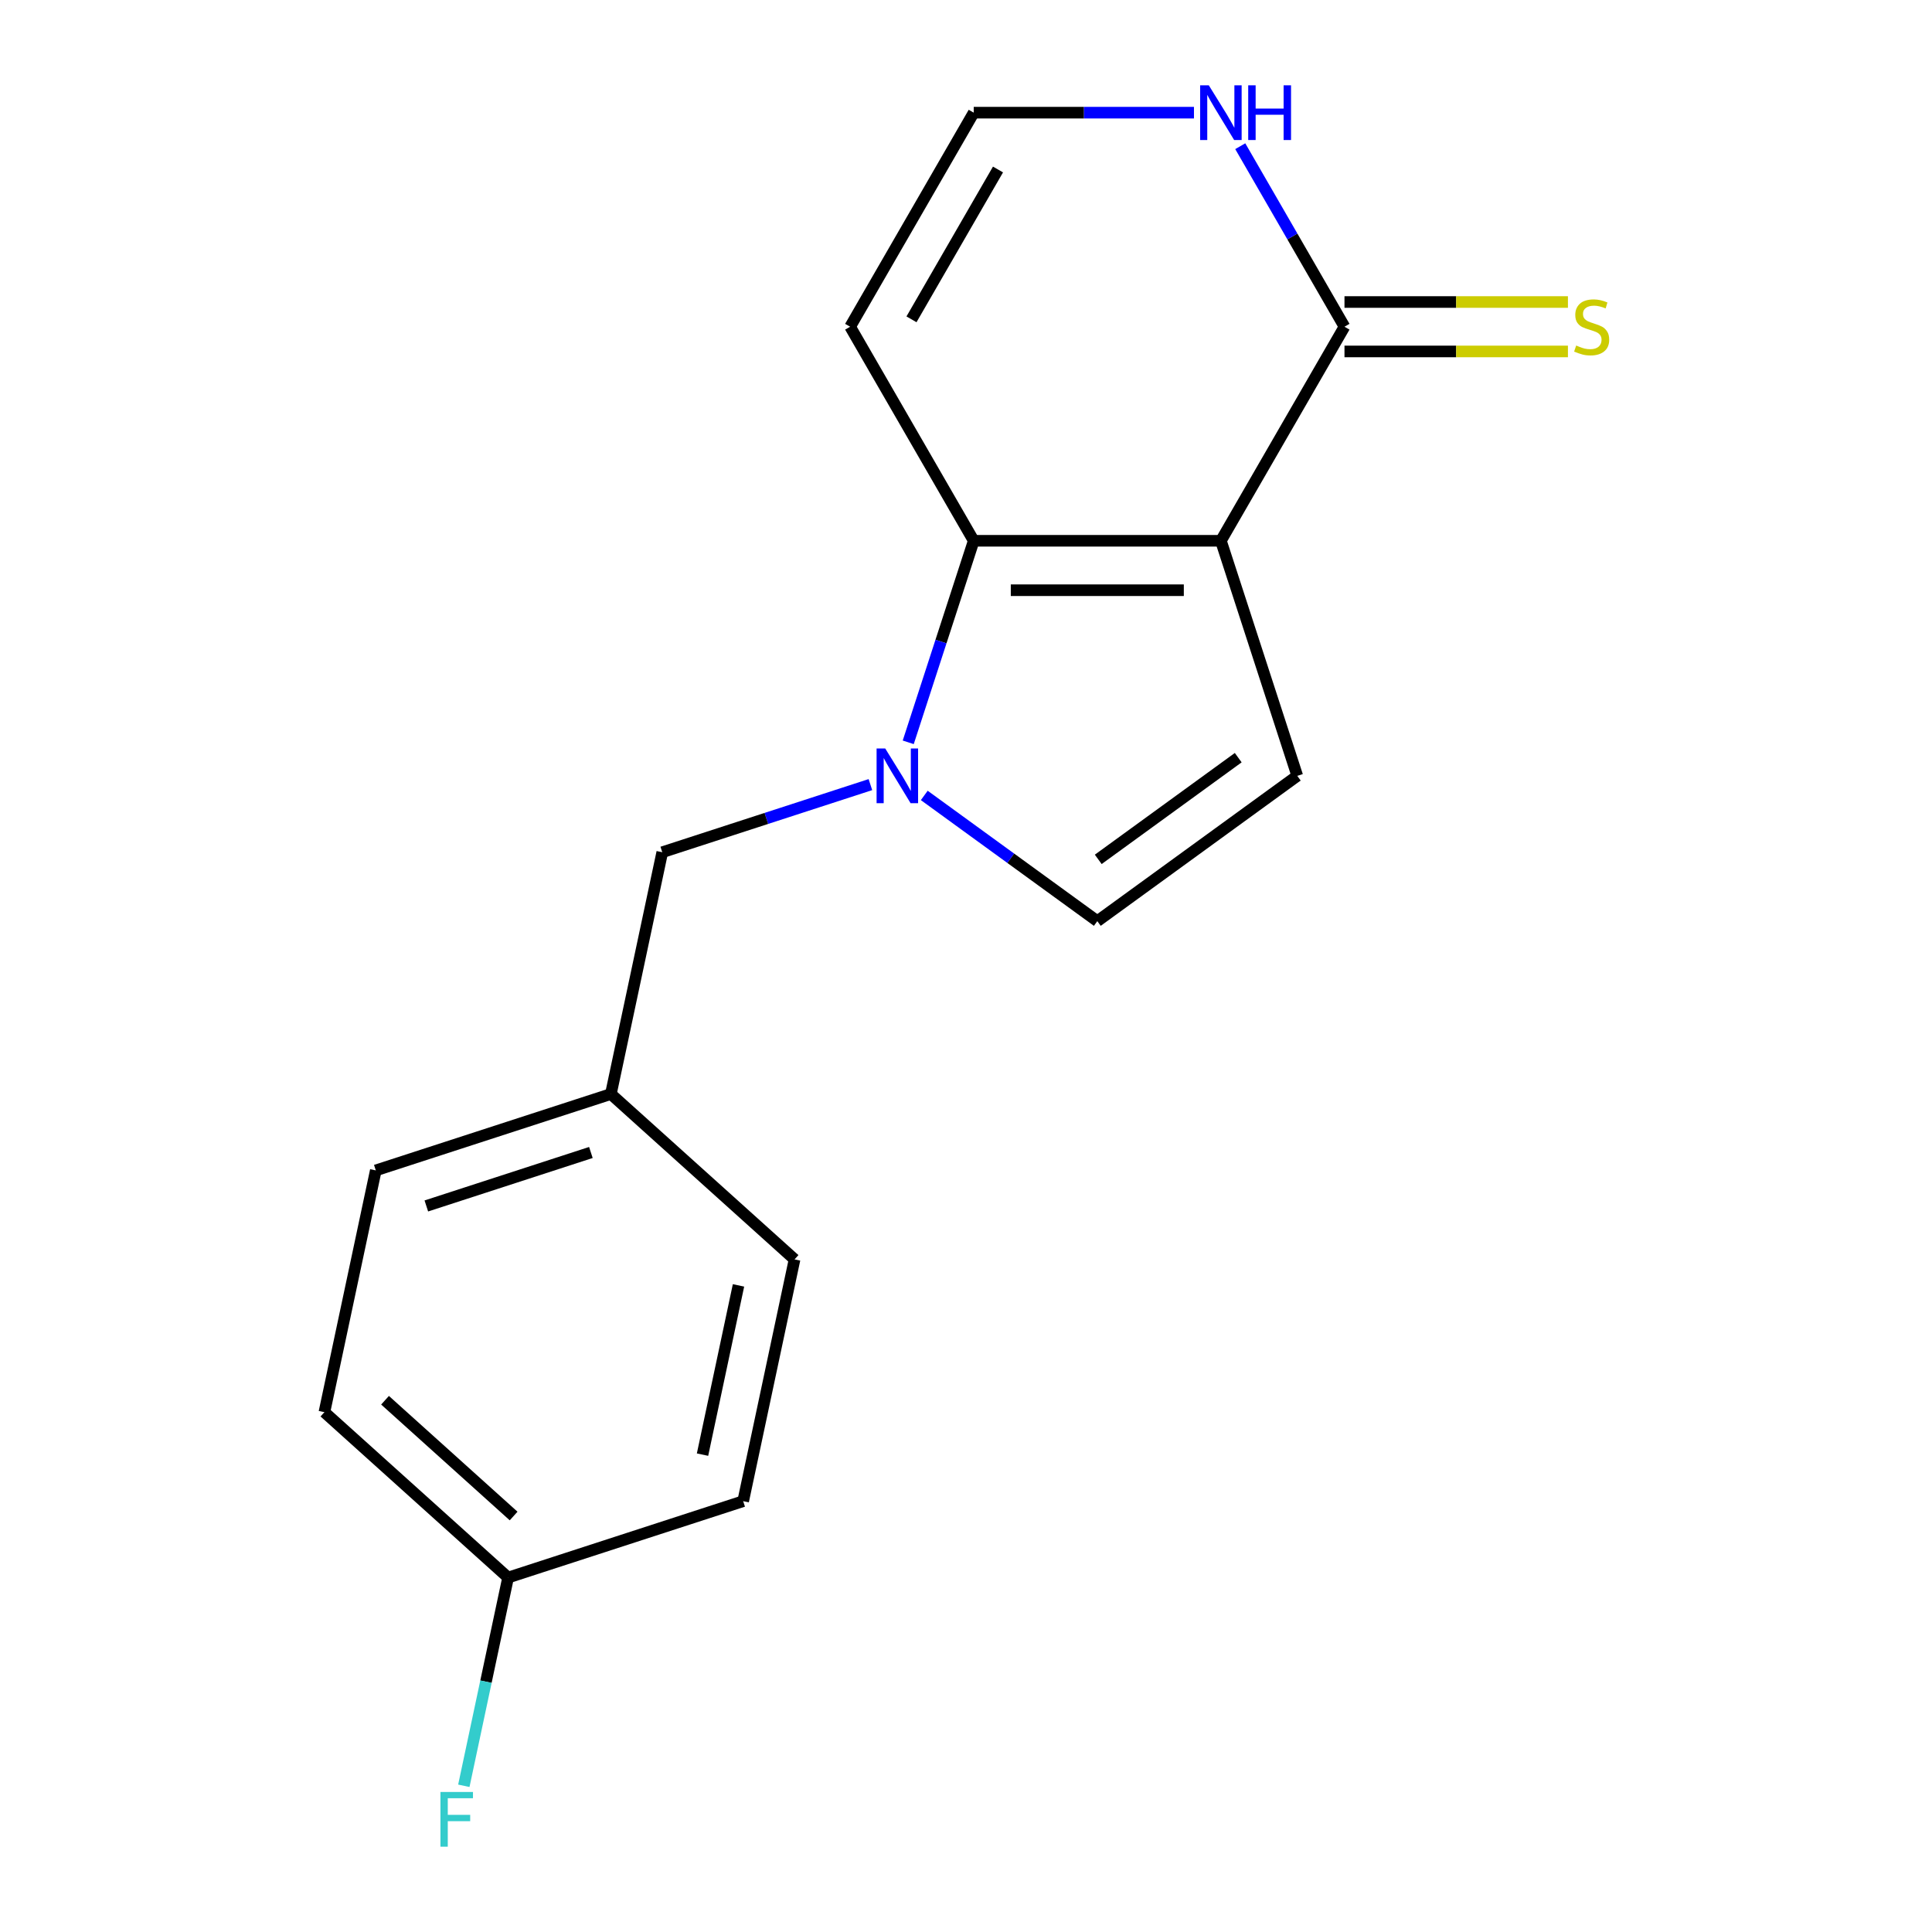 <?xml version='1.0' encoding='iso-8859-1'?>
<svg version='1.1' baseProfile='full'
              xmlns='http://www.w3.org/2000/svg'
                      xmlns:rdkit='http://www.rdkit.org/xml'
                      xmlns:xlink='http://www.w3.org/1999/xlink'
                  xml:space='preserve'
width='1000px' height='1000px' viewBox='0 0 1000 1000'>
<!-- END OF HEADER -->
<rect style='opacity:1.0;fill:#FFFFFF;stroke:none' width='1000' height='1000' x='0' y='0'> </rect>
<path class='bond-0' d='M 631.934,279.91 L 503.997,279.91' style='fill:none;fill-rule:evenodd;stroke:#000000;stroke-width:6px;stroke-linecap:butt;stroke-linejoin:miter;stroke-opacity:1' />
<path class='bond-0' d='M 612.743,305.497 L 523.187,305.497' style='fill:none;fill-rule:evenodd;stroke:#000000;stroke-width:6px;stroke-linecap:butt;stroke-linejoin:miter;stroke-opacity:1' />
<path class='bond-2' d='M 631.934,279.91 L 671.468,401.585' style='fill:none;fill-rule:evenodd;stroke:#000000;stroke-width:6px;stroke-linecap:butt;stroke-linejoin:miter;stroke-opacity:1' />
<path class='bond-3' d='M 631.934,279.91 L 695.902,169.114' style='fill:none;fill-rule:evenodd;stroke:#000000;stroke-width:6px;stroke-linecap:butt;stroke-linejoin:miter;stroke-opacity:1' />
<path class='bond-1' d='M 503.997,279.91 L 487.05,332.068' style='fill:none;fill-rule:evenodd;stroke:#000000;stroke-width:6px;stroke-linecap:butt;stroke-linejoin:miter;stroke-opacity:1' />
<path class='bond-1' d='M 487.05,332.068 L 470.102,384.226' style='fill:none;fill-rule:evenodd;stroke:#0000FF;stroke-width:6px;stroke-linecap:butt;stroke-linejoin:miter;stroke-opacity:1' />
<path class='bond-5' d='M 503.997,279.91 L 440.029,169.114' style='fill:none;fill-rule:evenodd;stroke:#000000;stroke-width:6px;stroke-linecap:butt;stroke-linejoin:miter;stroke-opacity:1' />
<path class='bond-8' d='M 450.524,406.114 L 396.656,423.617' style='fill:none;fill-rule:evenodd;stroke:#0000FF;stroke-width:6px;stroke-linecap:butt;stroke-linejoin:miter;stroke-opacity:1' />
<path class='bond-8' d='M 396.656,423.617 L 342.787,441.119' style='fill:none;fill-rule:evenodd;stroke:#000000;stroke-width:6px;stroke-linecap:butt;stroke-linejoin:miter;stroke-opacity:1' />
<path class='bond-17' d='M 478.401,411.712 L 523.183,444.248' style='fill:none;fill-rule:evenodd;stroke:#0000FF;stroke-width:6px;stroke-linecap:butt;stroke-linejoin:miter;stroke-opacity:1' />
<path class='bond-17' d='M 523.183,444.248 L 567.965,476.784' style='fill:none;fill-rule:evenodd;stroke:#000000;stroke-width:6px;stroke-linecap:butt;stroke-linejoin:miter;stroke-opacity:1' />
<path class='bond-4' d='M 671.468,401.585 L 567.965,476.784' style='fill:none;fill-rule:evenodd;stroke:#000000;stroke-width:6px;stroke-linecap:butt;stroke-linejoin:miter;stroke-opacity:1' />
<path class='bond-4' d='M 640.903,392.164 L 568.451,444.804' style='fill:none;fill-rule:evenodd;stroke:#000000;stroke-width:6px;stroke-linecap:butt;stroke-linejoin:miter;stroke-opacity:1' />
<path class='bond-6' d='M 695.902,169.114 L 668.929,122.395' style='fill:none;fill-rule:evenodd;stroke:#000000;stroke-width:6px;stroke-linecap:butt;stroke-linejoin:miter;stroke-opacity:1' />
<path class='bond-6' d='M 668.929,122.395 L 641.955,75.676' style='fill:none;fill-rule:evenodd;stroke:#0000FF;stroke-width:6px;stroke-linecap:butt;stroke-linejoin:miter;stroke-opacity:1' />
<path class='bond-9' d='M 695.902,181.907 L 753.731,181.907' style='fill:none;fill-rule:evenodd;stroke:#000000;stroke-width:6px;stroke-linecap:butt;stroke-linejoin:miter;stroke-opacity:1' />
<path class='bond-9' d='M 753.731,181.907 L 811.56,181.907' style='fill:none;fill-rule:evenodd;stroke:#CCCC00;stroke-width:6px;stroke-linecap:butt;stroke-linejoin:miter;stroke-opacity:1' />
<path class='bond-9' d='M 695.902,156.32 L 753.731,156.32' style='fill:none;fill-rule:evenodd;stroke:#000000;stroke-width:6px;stroke-linecap:butt;stroke-linejoin:miter;stroke-opacity:1' />
<path class='bond-9' d='M 753.731,156.32 L 811.56,156.32' style='fill:none;fill-rule:evenodd;stroke:#CCCC00;stroke-width:6px;stroke-linecap:butt;stroke-linejoin:miter;stroke-opacity:1' />
<path class='bond-18' d='M 440.029,169.114 L 503.997,58.317' style='fill:none;fill-rule:evenodd;stroke:#000000;stroke-width:6px;stroke-linecap:butt;stroke-linejoin:miter;stroke-opacity:1' />
<path class='bond-18' d='M 471.783,165.288 L 516.561,87.73' style='fill:none;fill-rule:evenodd;stroke:#000000;stroke-width:6px;stroke-linecap:butt;stroke-linejoin:miter;stroke-opacity:1' />
<path class='bond-7' d='M 617.995,58.317 L 560.996,58.317' style='fill:none;fill-rule:evenodd;stroke:#0000FF;stroke-width:6px;stroke-linecap:butt;stroke-linejoin:miter;stroke-opacity:1' />
<path class='bond-7' d='M 560.996,58.317 L 503.997,58.317' style='fill:none;fill-rule:evenodd;stroke:#000000;stroke-width:6px;stroke-linecap:butt;stroke-linejoin:miter;stroke-opacity:1' />
<path class='bond-10' d='M 342.787,441.119 L 316.188,566.26' style='fill:none;fill-rule:evenodd;stroke:#000000;stroke-width:6px;stroke-linecap:butt;stroke-linejoin:miter;stroke-opacity:1' />
<path class='bond-13' d='M 316.188,566.26 L 411.263,651.866' style='fill:none;fill-rule:evenodd;stroke:#000000;stroke-width:6px;stroke-linecap:butt;stroke-linejoin:miter;stroke-opacity:1' />
<path class='bond-14' d='M 316.188,566.26 L 194.513,605.795' style='fill:none;fill-rule:evenodd;stroke:#000000;stroke-width:6px;stroke-linecap:butt;stroke-linejoin:miter;stroke-opacity:1' />
<path class='bond-14' d='M 305.844,596.525 L 220.671,624.2' style='fill:none;fill-rule:evenodd;stroke:#000000;stroke-width:6px;stroke-linecap:butt;stroke-linejoin:miter;stroke-opacity:1' />
<path class='bond-11' d='M 262.989,816.542 L 167.914,730.936' style='fill:none;fill-rule:evenodd;stroke:#000000;stroke-width:6px;stroke-linecap:butt;stroke-linejoin:miter;stroke-opacity:1' />
<path class='bond-11' d='M 265.849,784.686 L 199.296,724.761' style='fill:none;fill-rule:evenodd;stroke:#000000;stroke-width:6px;stroke-linecap:butt;stroke-linejoin:miter;stroke-opacity:1' />
<path class='bond-12' d='M 262.989,816.542 L 251.534,870.433' style='fill:none;fill-rule:evenodd;stroke:#000000;stroke-width:6px;stroke-linecap:butt;stroke-linejoin:miter;stroke-opacity:1' />
<path class='bond-12' d='M 251.534,870.433 L 240.079,924.324' style='fill:none;fill-rule:evenodd;stroke:#33CCCC;stroke-width:6px;stroke-linecap:butt;stroke-linejoin:miter;stroke-opacity:1' />
<path class='bond-19' d='M 262.989,816.542 L 384.664,777.007' style='fill:none;fill-rule:evenodd;stroke:#000000;stroke-width:6px;stroke-linecap:butt;stroke-linejoin:miter;stroke-opacity:1' />
<path class='bond-16' d='M 411.263,651.866 L 384.664,777.007' style='fill:none;fill-rule:evenodd;stroke:#000000;stroke-width:6px;stroke-linecap:butt;stroke-linejoin:miter;stroke-opacity:1' />
<path class='bond-16' d='M 382.245,665.318 L 363.626,752.916' style='fill:none;fill-rule:evenodd;stroke:#000000;stroke-width:6px;stroke-linecap:butt;stroke-linejoin:miter;stroke-opacity:1' />
<path class='bond-15' d='M 194.513,605.795 L 167.914,730.936' style='fill:none;fill-rule:evenodd;stroke:#000000;stroke-width:6px;stroke-linecap:butt;stroke-linejoin:miter;stroke-opacity:1' />
<path  class='atom-2' d='M 458.202 387.425
L 467.482 402.425
Q 468.402 403.905, 469.882 406.585
Q 471.362 409.265, 471.442 409.425
L 471.442 387.425
L 475.202 387.425
L 475.202 415.745
L 471.322 415.745
L 461.362 399.345
Q 460.202 397.425, 458.962 395.225
Q 457.762 393.025, 457.402 392.345
L 457.402 415.745
L 453.722 415.745
L 453.722 387.425
L 458.202 387.425
' fill='#0000FF'/>
<path  class='atom-7' d='M 625.674 44.157
L 634.954 59.157
Q 635.874 60.637, 637.354 63.317
Q 638.834 65.997, 638.914 66.157
L 638.914 44.157
L 642.674 44.157
L 642.674 72.477
L 638.794 72.477
L 628.834 56.077
Q 627.674 54.157, 626.434 51.957
Q 625.234 49.757, 624.874 49.077
L 624.874 72.477
L 621.194 72.477
L 621.194 44.157
L 625.674 44.157
' fill='#0000FF'/>
<path  class='atom-7' d='M 646.074 44.157
L 649.914 44.157
L 649.914 56.197
L 664.394 56.197
L 664.394 44.157
L 668.234 44.157
L 668.234 72.477
L 664.394 72.477
L 664.394 59.397
L 649.914 59.397
L 649.914 72.477
L 646.074 72.477
L 646.074 44.157
' fill='#0000FF'/>
<path  class='atom-10' d='M 815.838 178.834
Q 816.158 178.954, 817.478 179.514
Q 818.798 180.074, 820.238 180.434
Q 821.718 180.754, 823.158 180.754
Q 825.838 180.754, 827.398 179.474
Q 828.958 178.154, 828.958 175.874
Q 828.958 174.314, 828.158 173.354
Q 827.398 172.394, 826.198 171.874
Q 824.998 171.354, 822.998 170.754
Q 820.478 169.994, 818.958 169.274
Q 817.478 168.554, 816.398 167.034
Q 815.358 165.514, 815.358 162.954
Q 815.358 159.394, 817.758 157.194
Q 820.198 154.994, 824.998 154.994
Q 828.278 154.994, 831.998 156.554
L 831.078 159.634
Q 827.678 158.234, 825.118 158.234
Q 822.358 158.234, 820.838 159.394
Q 819.318 160.514, 819.358 162.474
Q 819.358 163.994, 820.118 164.914
Q 820.918 165.834, 822.038 166.354
Q 823.198 166.874, 825.118 167.474
Q 827.678 168.274, 829.198 169.074
Q 830.718 169.874, 831.798 171.514
Q 832.918 173.114, 832.918 175.874
Q 832.918 179.794, 830.278 181.914
Q 827.678 183.994, 823.318 183.994
Q 820.798 183.994, 818.878 183.434
Q 816.998 182.914, 814.758 181.994
L 815.838 178.834
' fill='#CCCC00'/>
<path  class='atom-13' d='M 227.969 927.523
L 244.809 927.523
L 244.809 930.763
L 231.769 930.763
L 231.769 939.363
L 243.369 939.363
L 243.369 942.643
L 231.769 942.643
L 231.769 955.843
L 227.969 955.843
L 227.969 927.523
' fill='#33CCCC'/>
</svg>
